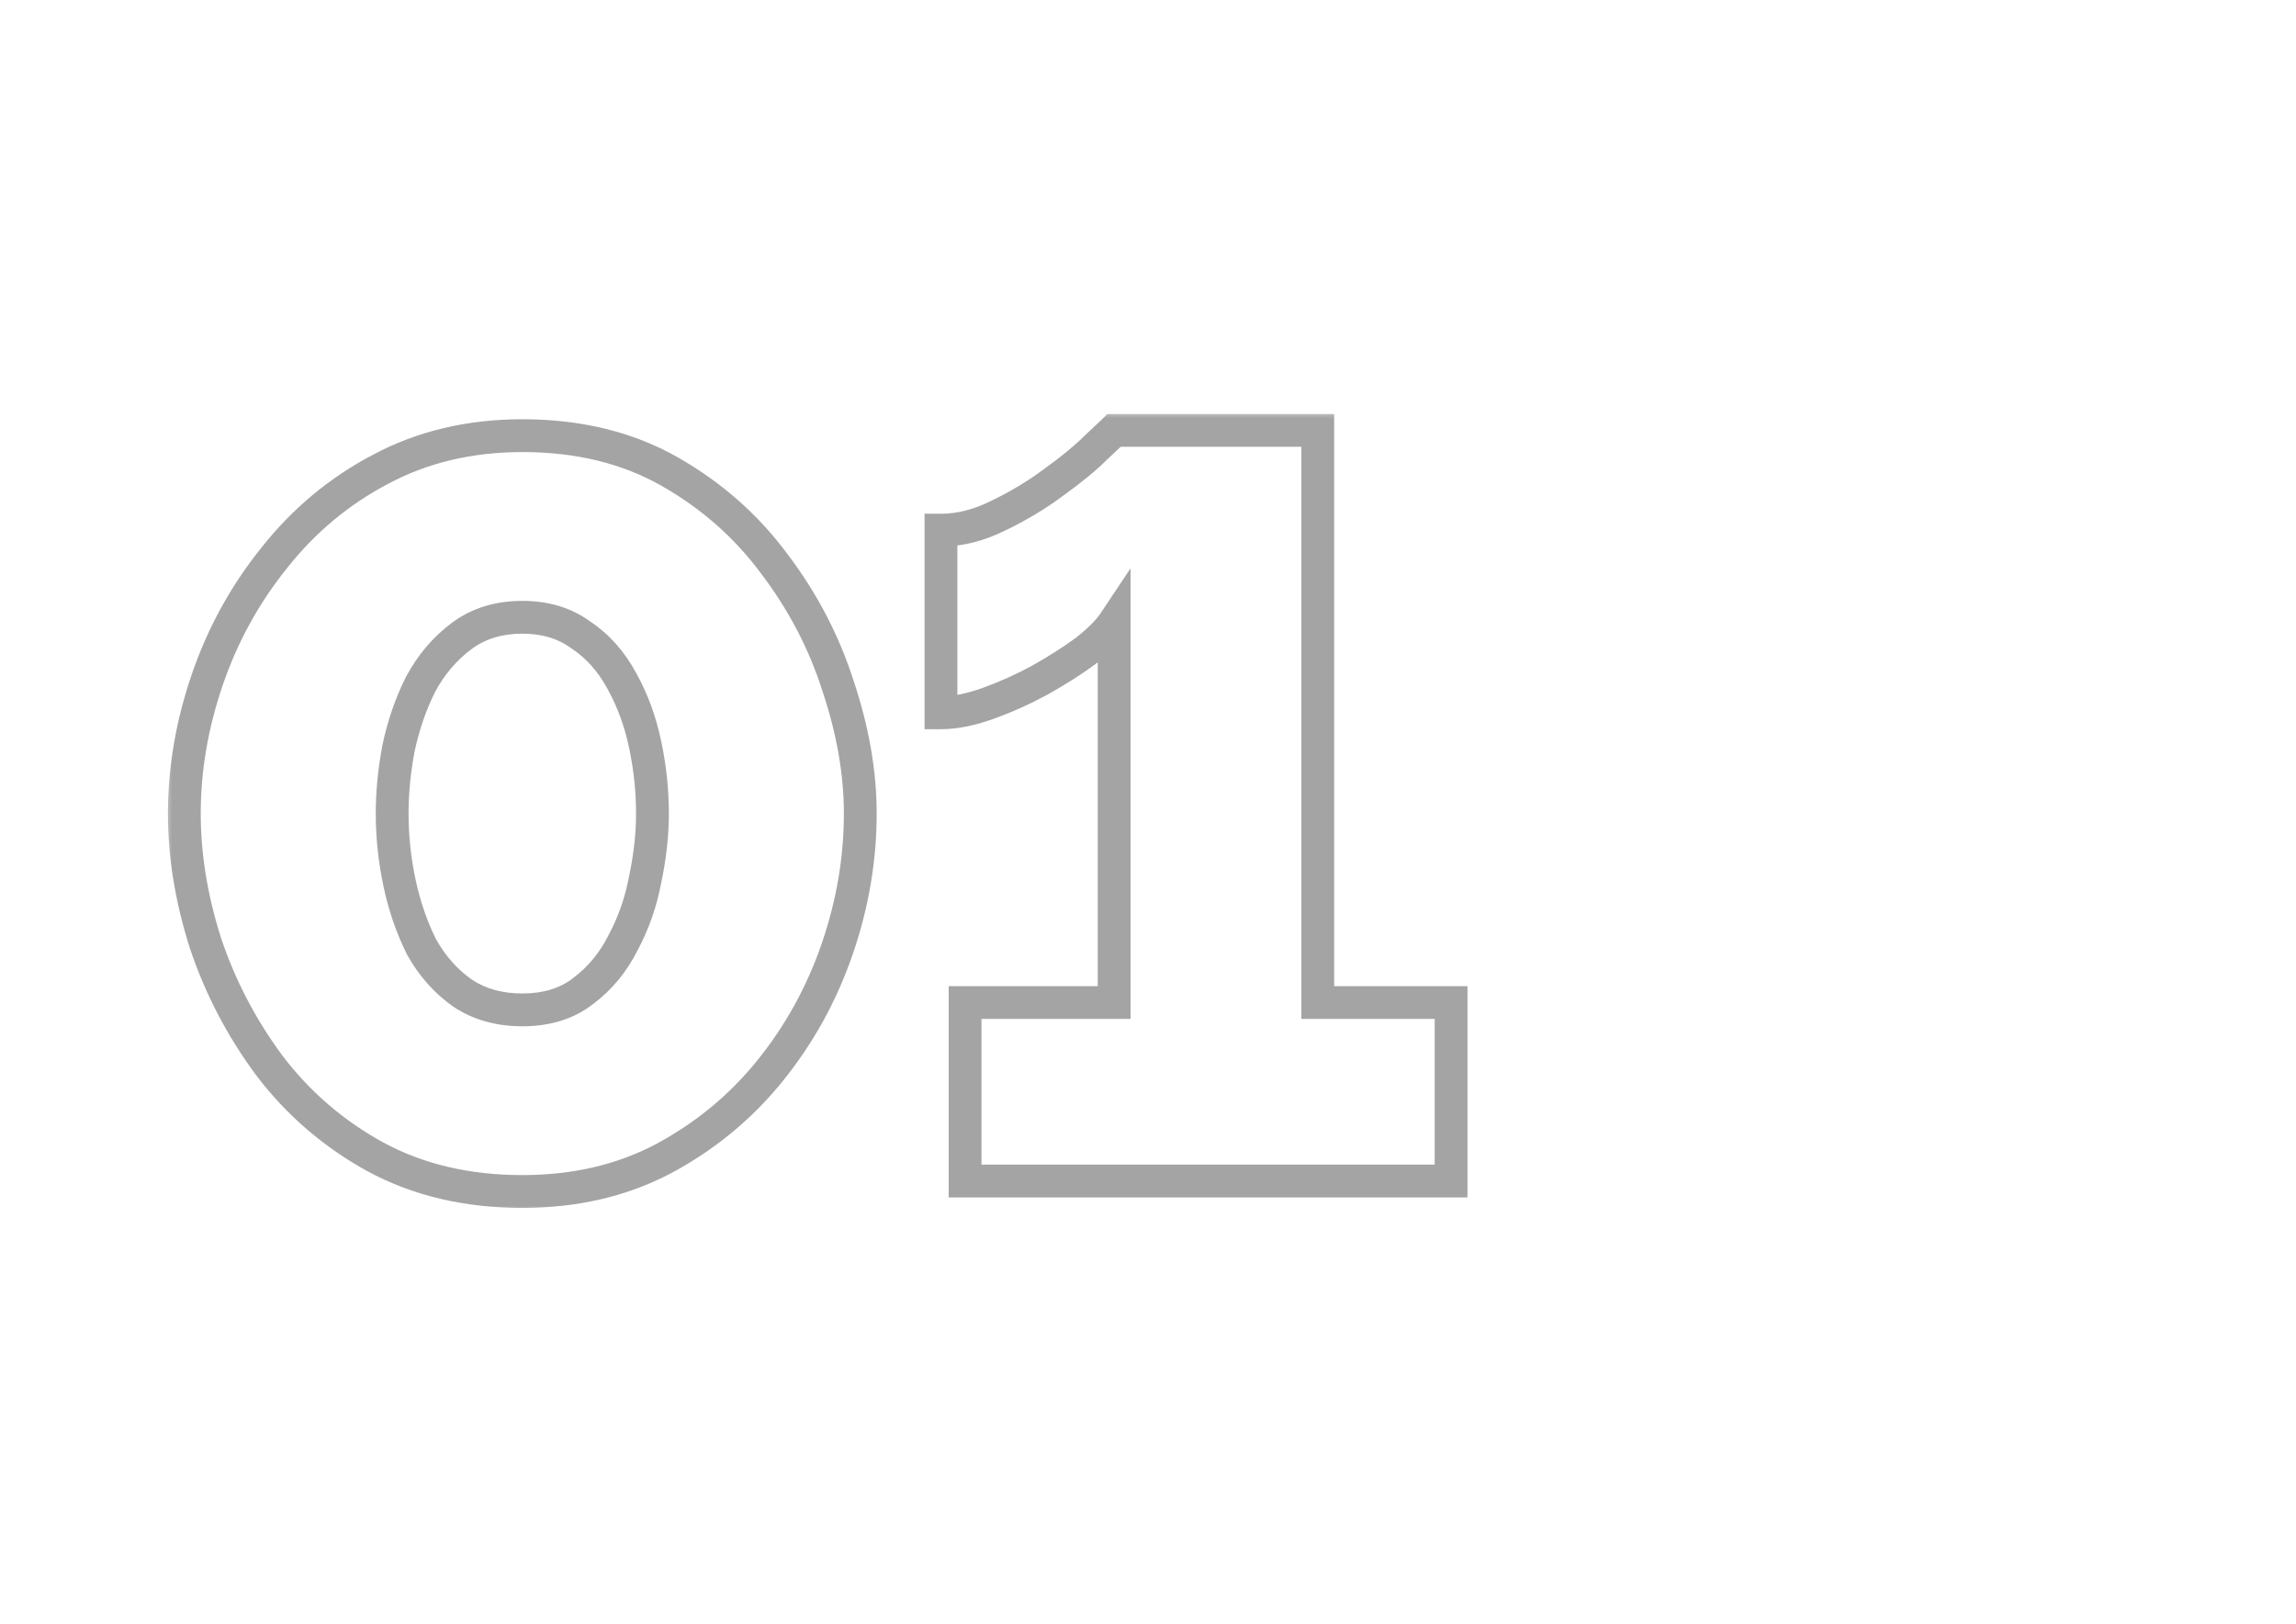 <?xml version="1.0" encoding="UTF-8"?> <svg xmlns="http://www.w3.org/2000/svg" width="140" height="99" viewBox="0 0 140 99" fill="none"><g clip-path="url(#clip0_61_2)"><mask id="path-1-outside-1_61_2" maskUnits="userSpaceOnUse" x="10" y="25" width="80" height="49" fill="black"><rect fill="white" x="10" y="25" width="80" height="49"></rect><path d="M31.848 72.64C28.477 72.64 25.491 71.936 22.888 70.528C20.328 69.12 18.173 67.264 16.424 64.96C14.717 62.656 13.416 60.16 12.52 57.472C11.667 54.784 11.24 52.16 11.24 49.6C11.24 46.869 11.709 44.139 12.648 41.408C13.587 38.677 14.952 36.203 16.744 33.984C18.536 31.723 20.691 29.931 23.208 28.608C25.768 27.243 28.648 26.56 31.848 26.56C35.261 26.56 38.248 27.285 40.808 28.736C43.368 30.187 45.501 32.064 47.208 34.368C48.957 36.672 50.259 39.168 51.112 41.856C52.008 44.544 52.456 47.125 52.456 49.6C52.456 52.373 51.987 55.125 51.048 57.856C50.109 60.587 48.744 63.061 46.952 65.28C45.16 67.499 42.984 69.291 40.424 70.656C37.907 71.979 35.048 72.64 31.848 72.64ZM23.912 49.6C23.912 51.008 24.061 52.416 24.36 53.824C24.659 55.232 25.107 56.533 25.704 57.728C26.344 58.88 27.176 59.819 28.2 60.544C29.224 61.227 30.44 61.568 31.848 61.568C33.341 61.568 34.579 61.184 35.56 60.416C36.584 59.648 37.395 58.667 37.992 57.472C38.632 56.277 39.08 54.997 39.336 53.632C39.635 52.224 39.784 50.88 39.784 49.6C39.784 48.192 39.635 46.784 39.336 45.376C39.037 43.968 38.568 42.688 37.928 41.536C37.288 40.341 36.456 39.403 35.432 38.72C34.451 37.995 33.256 37.632 31.848 37.632C30.397 37.632 29.16 38.016 28.136 38.784C27.112 39.552 26.28 40.533 25.64 41.728C25.043 42.923 24.595 44.224 24.296 45.632C24.04 46.997 23.912 48.32 23.912 49.6ZM88.48 61.12V72H58.847V61.12H67.936V37.952C67.594 38.464 67.018 39.04 66.207 39.68C65.397 40.277 64.458 40.875 63.392 41.472C62.367 42.027 61.322 42.496 60.255 42.88C59.189 43.264 58.229 43.456 57.376 43.456V32.32C58.528 32.32 59.701 32.021 60.895 31.424C62.133 30.827 63.264 30.144 64.287 29.376C65.354 28.608 66.207 27.904 66.847 27.264C67.53 26.624 67.893 26.283 67.936 26.24H80.352V61.12H88.48Z"></path></mask><path d="M22.888 70.528L22.406 71.404L22.412 71.407L22.888 70.528ZM16.424 64.96L15.62 65.555L15.628 65.565L16.424 64.96ZM12.52 57.472L11.567 57.775L11.569 57.781L11.571 57.788L12.52 57.472ZM12.648 41.408L13.594 41.733L13.594 41.733L12.648 41.408ZM16.744 33.984L17.522 34.612L17.528 34.605L16.744 33.984ZM23.208 28.608L23.673 29.493L23.679 29.49L23.208 28.608ZM40.808 28.736L41.301 27.866L41.301 27.866L40.808 28.736ZM47.208 34.368L46.404 34.963L46.412 34.973L47.208 34.368ZM51.112 41.856L50.159 42.159L50.161 42.165L50.163 42.172L51.112 41.856ZM51.048 57.856L50.102 57.531L50.102 57.531L51.048 57.856ZM46.952 65.28L47.73 65.908L47.73 65.908L46.952 65.28ZM40.424 70.656L40.889 71.541L40.895 71.538L40.424 70.656ZM25.704 57.728L24.81 58.175L24.819 58.195L24.83 58.214L25.704 57.728ZM28.2 60.544L27.622 61.36L27.634 61.368L27.645 61.376L28.2 60.544ZM35.56 60.416L34.96 59.616L34.952 59.622L34.944 59.629L35.56 60.416ZM37.992 57.472L37.111 57L37.104 57.012L37.098 57.025L37.992 57.472ZM39.336 53.632L38.358 53.425L38.355 53.436L38.353 53.448L39.336 53.632ZM39.336 45.376L40.314 45.169L40.314 45.169L39.336 45.376ZM37.928 41.536L37.047 42.008L37.05 42.015L37.054 42.022L37.928 41.536ZM35.432 38.72L34.838 39.524L34.857 39.539L34.877 39.552L35.432 38.72ZM28.136 38.784L27.536 37.984L27.536 37.984L28.136 38.784ZM25.64 41.728L24.759 41.256L24.752 41.268L24.746 41.281L25.64 41.728ZM24.296 45.632L23.318 45.425L23.315 45.436L23.313 45.448L24.296 45.632ZM31.848 71.64C28.62 71.64 25.801 70.967 23.364 69.648L22.412 71.407C25.18 72.905 28.335 73.64 31.848 73.64V71.64ZM23.37 69.652C20.931 68.311 18.884 66.547 17.22 64.355L15.628 65.565C17.462 67.981 19.725 69.929 22.406 71.404L23.37 69.652ZM17.228 64.365C15.583 62.145 14.331 59.742 13.469 57.156L11.571 57.788C12.501 60.578 13.852 63.167 15.62 65.555L17.228 64.365ZM13.473 57.169C12.648 54.569 12.24 52.047 12.24 49.6H10.24C10.24 52.273 10.686 54.999 11.567 57.775L13.473 57.169ZM12.24 49.6C12.24 46.986 12.689 44.365 13.594 41.733L11.702 41.083C10.73 43.912 10.24 46.752 10.24 49.6H12.24ZM13.594 41.733C14.495 39.111 15.804 36.739 17.522 34.612L15.966 33.356C14.1 35.666 12.678 38.244 11.702 41.083L13.594 41.733ZM17.528 34.605C19.234 32.451 21.281 30.75 23.673 29.493L22.743 27.723C20.1 29.111 17.838 30.994 15.96 33.363L17.528 34.605ZM23.679 29.49C26.079 28.21 28.795 27.56 31.848 27.56V25.56C28.501 25.56 25.457 26.275 22.737 27.726L23.679 29.49ZM31.848 27.56C35.117 27.56 37.928 28.253 40.315 29.606L41.301 27.866C38.568 26.317 35.406 25.56 31.848 25.56V27.56ZM40.315 29.606C42.757 30.99 44.783 32.775 46.404 34.963L48.012 33.773C46.219 31.354 43.979 29.384 41.301 27.866L40.315 29.606ZM46.412 34.973C48.094 37.188 49.341 39.582 50.159 42.159L52.065 41.553C51.176 38.754 49.821 36.156 48.004 33.763L46.412 34.973ZM50.163 42.172C51.03 44.773 51.456 47.247 51.456 49.6H53.456C53.456 47.004 52.986 44.315 52.061 41.54L50.163 42.172ZM51.456 49.6C51.456 52.258 51.007 54.901 50.102 57.531L51.994 58.181C52.967 55.35 53.456 52.489 53.456 49.6H51.456ZM50.102 57.531C49.201 60.153 47.892 62.525 46.174 64.652L47.73 65.908C49.596 63.598 51.018 61.02 51.994 58.181L50.102 57.531ZM46.174 64.652C44.468 66.764 42.397 68.47 39.953 69.774L40.895 71.538C43.571 70.111 45.852 68.233 47.73 65.908L46.174 64.652ZM39.959 69.771C37.602 71.009 34.907 71.64 31.848 71.64V73.64C35.19 73.64 38.211 72.948 40.889 71.541L39.959 69.771ZM22.912 49.6C22.912 51.079 23.069 52.557 23.382 54.032L25.338 53.617C25.054 52.275 24.912 50.937 24.912 49.6H22.912ZM23.382 54.032C23.697 55.516 24.171 56.899 24.81 58.175L26.598 57.281C26.042 56.168 25.621 54.948 25.338 53.617L23.382 54.032ZM24.83 58.214C25.539 59.49 26.47 60.544 27.622 61.36L28.778 59.728C27.882 59.094 27.149 58.27 26.578 57.242L24.83 58.214ZM27.645 61.376C28.856 62.183 30.272 62.568 31.848 62.568V60.568C30.608 60.568 29.592 60.27 28.755 59.712L27.645 61.376ZM31.848 62.568C33.519 62.568 34.986 62.135 36.176 61.203L34.944 59.629C34.171 60.233 33.164 60.568 31.848 60.568V62.568ZM36.16 61.216C37.314 60.351 38.223 59.246 38.886 57.919L37.098 57.025C36.567 58.087 35.854 58.945 34.96 59.616L36.16 61.216ZM38.873 57.944C39.563 56.657 40.044 55.28 40.319 53.816L38.353 53.448C38.115 54.715 37.701 55.898 37.111 57L38.873 57.944ZM40.314 53.84C40.626 52.372 40.784 50.958 40.784 49.6H38.784C38.784 50.802 38.644 52.076 38.358 53.425L40.314 53.84ZM40.784 49.6C40.784 48.121 40.627 46.643 40.314 45.169L38.358 45.584C38.642 46.925 38.784 48.263 38.784 49.6H40.784ZM40.314 45.169C39.997 43.672 39.495 42.297 38.802 41.05L37.054 42.022C37.641 43.079 38.078 44.264 38.358 45.584L40.314 45.169ZM38.809 41.064C38.1 39.739 37.161 38.671 35.987 37.888L34.877 39.552C35.751 40.135 36.476 40.944 37.047 42.008L38.809 41.064ZM36.026 37.916C34.847 37.044 33.436 36.632 31.848 36.632V38.632C33.076 38.632 34.054 38.945 34.838 39.524L36.026 37.916ZM31.848 36.632C30.211 36.632 28.756 37.069 27.536 37.984L28.736 39.584C29.564 38.963 30.584 38.632 31.848 38.632V36.632ZM27.536 37.984C26.389 38.844 25.463 39.94 24.759 41.256L26.521 42.2C27.097 41.126 27.835 40.259 28.736 39.584L27.536 37.984ZM24.746 41.281C24.107 42.557 23.633 43.94 23.318 45.425L25.274 45.84C25.557 44.508 25.978 43.288 26.534 42.175L24.746 41.281ZM23.313 45.448C23.047 46.869 22.912 48.253 22.912 49.6H24.912C24.912 48.387 25.033 47.126 25.279 45.816L23.313 45.448ZM88.48 61.12H89.48V60.12H88.48V61.12ZM88.48 72V73H89.48V72H88.48ZM58.847 72H57.847V73H58.847V72ZM58.847 61.12V60.12H57.847V61.12H58.847ZM67.936 61.12V62.12H68.936V61.12H67.936ZM67.936 37.952H68.936V34.649L67.103 37.397L67.936 37.952ZM66.207 39.68L66.801 40.485L66.814 40.475L66.827 40.465L66.207 39.68ZM63.392 41.472L63.868 42.351L63.88 42.344L63.392 41.472ZM60.255 42.88L60.594 43.821L60.594 43.821L60.255 42.88ZM57.376 43.456H56.376V44.456H57.376V43.456ZM57.376 32.32V31.32H56.376V32.32H57.376ZM60.895 31.424L60.461 30.523L60.448 30.53L60.895 31.424ZM64.287 29.376L63.703 28.564L63.695 28.57L63.688 28.576L64.287 29.376ZM66.847 27.264L66.164 26.535L66.152 26.546L66.14 26.557L66.847 27.264ZM67.936 26.24V25.24H67.521L67.228 25.533L67.936 26.24ZM80.352 26.24H81.352V25.24H80.352V26.24ZM80.352 61.12H79.352V62.12H80.352V61.12ZM87.48 61.12V72H89.48V61.12H87.48ZM88.48 71H58.847V73H88.48V71ZM59.847 72V61.12H57.847V72H59.847ZM58.847 62.12H67.936V60.12H58.847V62.12ZM68.936 61.12V37.952H66.936V61.12H68.936ZM67.103 37.397C66.847 37.782 66.364 38.282 65.588 38.895L66.827 40.465C67.672 39.798 68.342 39.145 68.768 38.507L67.103 37.397ZM65.614 38.875C64.843 39.443 63.941 40.018 62.903 40.599L63.88 42.344C64.976 41.731 65.95 41.112 66.801 40.485L65.614 38.875ZM62.915 40.593C61.934 41.124 60.935 41.573 59.917 41.939L60.594 43.821C61.709 43.419 62.801 42.929 63.868 42.351L62.915 40.593ZM59.917 41.939C58.925 42.296 58.082 42.456 57.376 42.456V44.456C58.375 44.456 59.453 44.232 60.594 43.821L59.917 41.939ZM58.376 43.456V32.32H56.376V43.456H58.376ZM57.376 33.32C58.706 33.32 60.031 32.974 61.343 32.318L60.448 30.53C59.37 31.069 58.349 31.32 57.376 31.32V33.32ZM61.33 32.325C62.622 31.701 63.808 30.985 64.888 30.176L63.688 28.576C62.719 29.302 61.644 29.952 60.461 30.523L61.33 32.325ZM64.872 30.188C65.965 29.401 66.864 28.662 67.555 27.971L66.14 26.557C65.551 27.146 64.744 27.815 63.703 28.564L64.872 30.188ZM67.531 27.994C68.202 27.365 68.585 27.005 68.643 26.947L67.228 25.533C67.23 25.532 67.211 25.55 67.156 25.602C67.106 25.649 67.037 25.715 66.946 25.8C66.766 25.97 66.505 26.215 66.164 26.535L67.531 27.994ZM67.936 27.24H80.352V25.24H67.936V27.24ZM79.352 26.24V61.12H81.352V26.24H79.352ZM80.352 62.12H88.48V60.12H80.352V62.12Z" fill="#A4A4A4" mask="url(#path-1-outside-1_61_2)"></path></g><defs><clipPath id="clip0_61_2"><rect width="140" height="99" fill="white"></rect></clipPath></defs></svg> 
